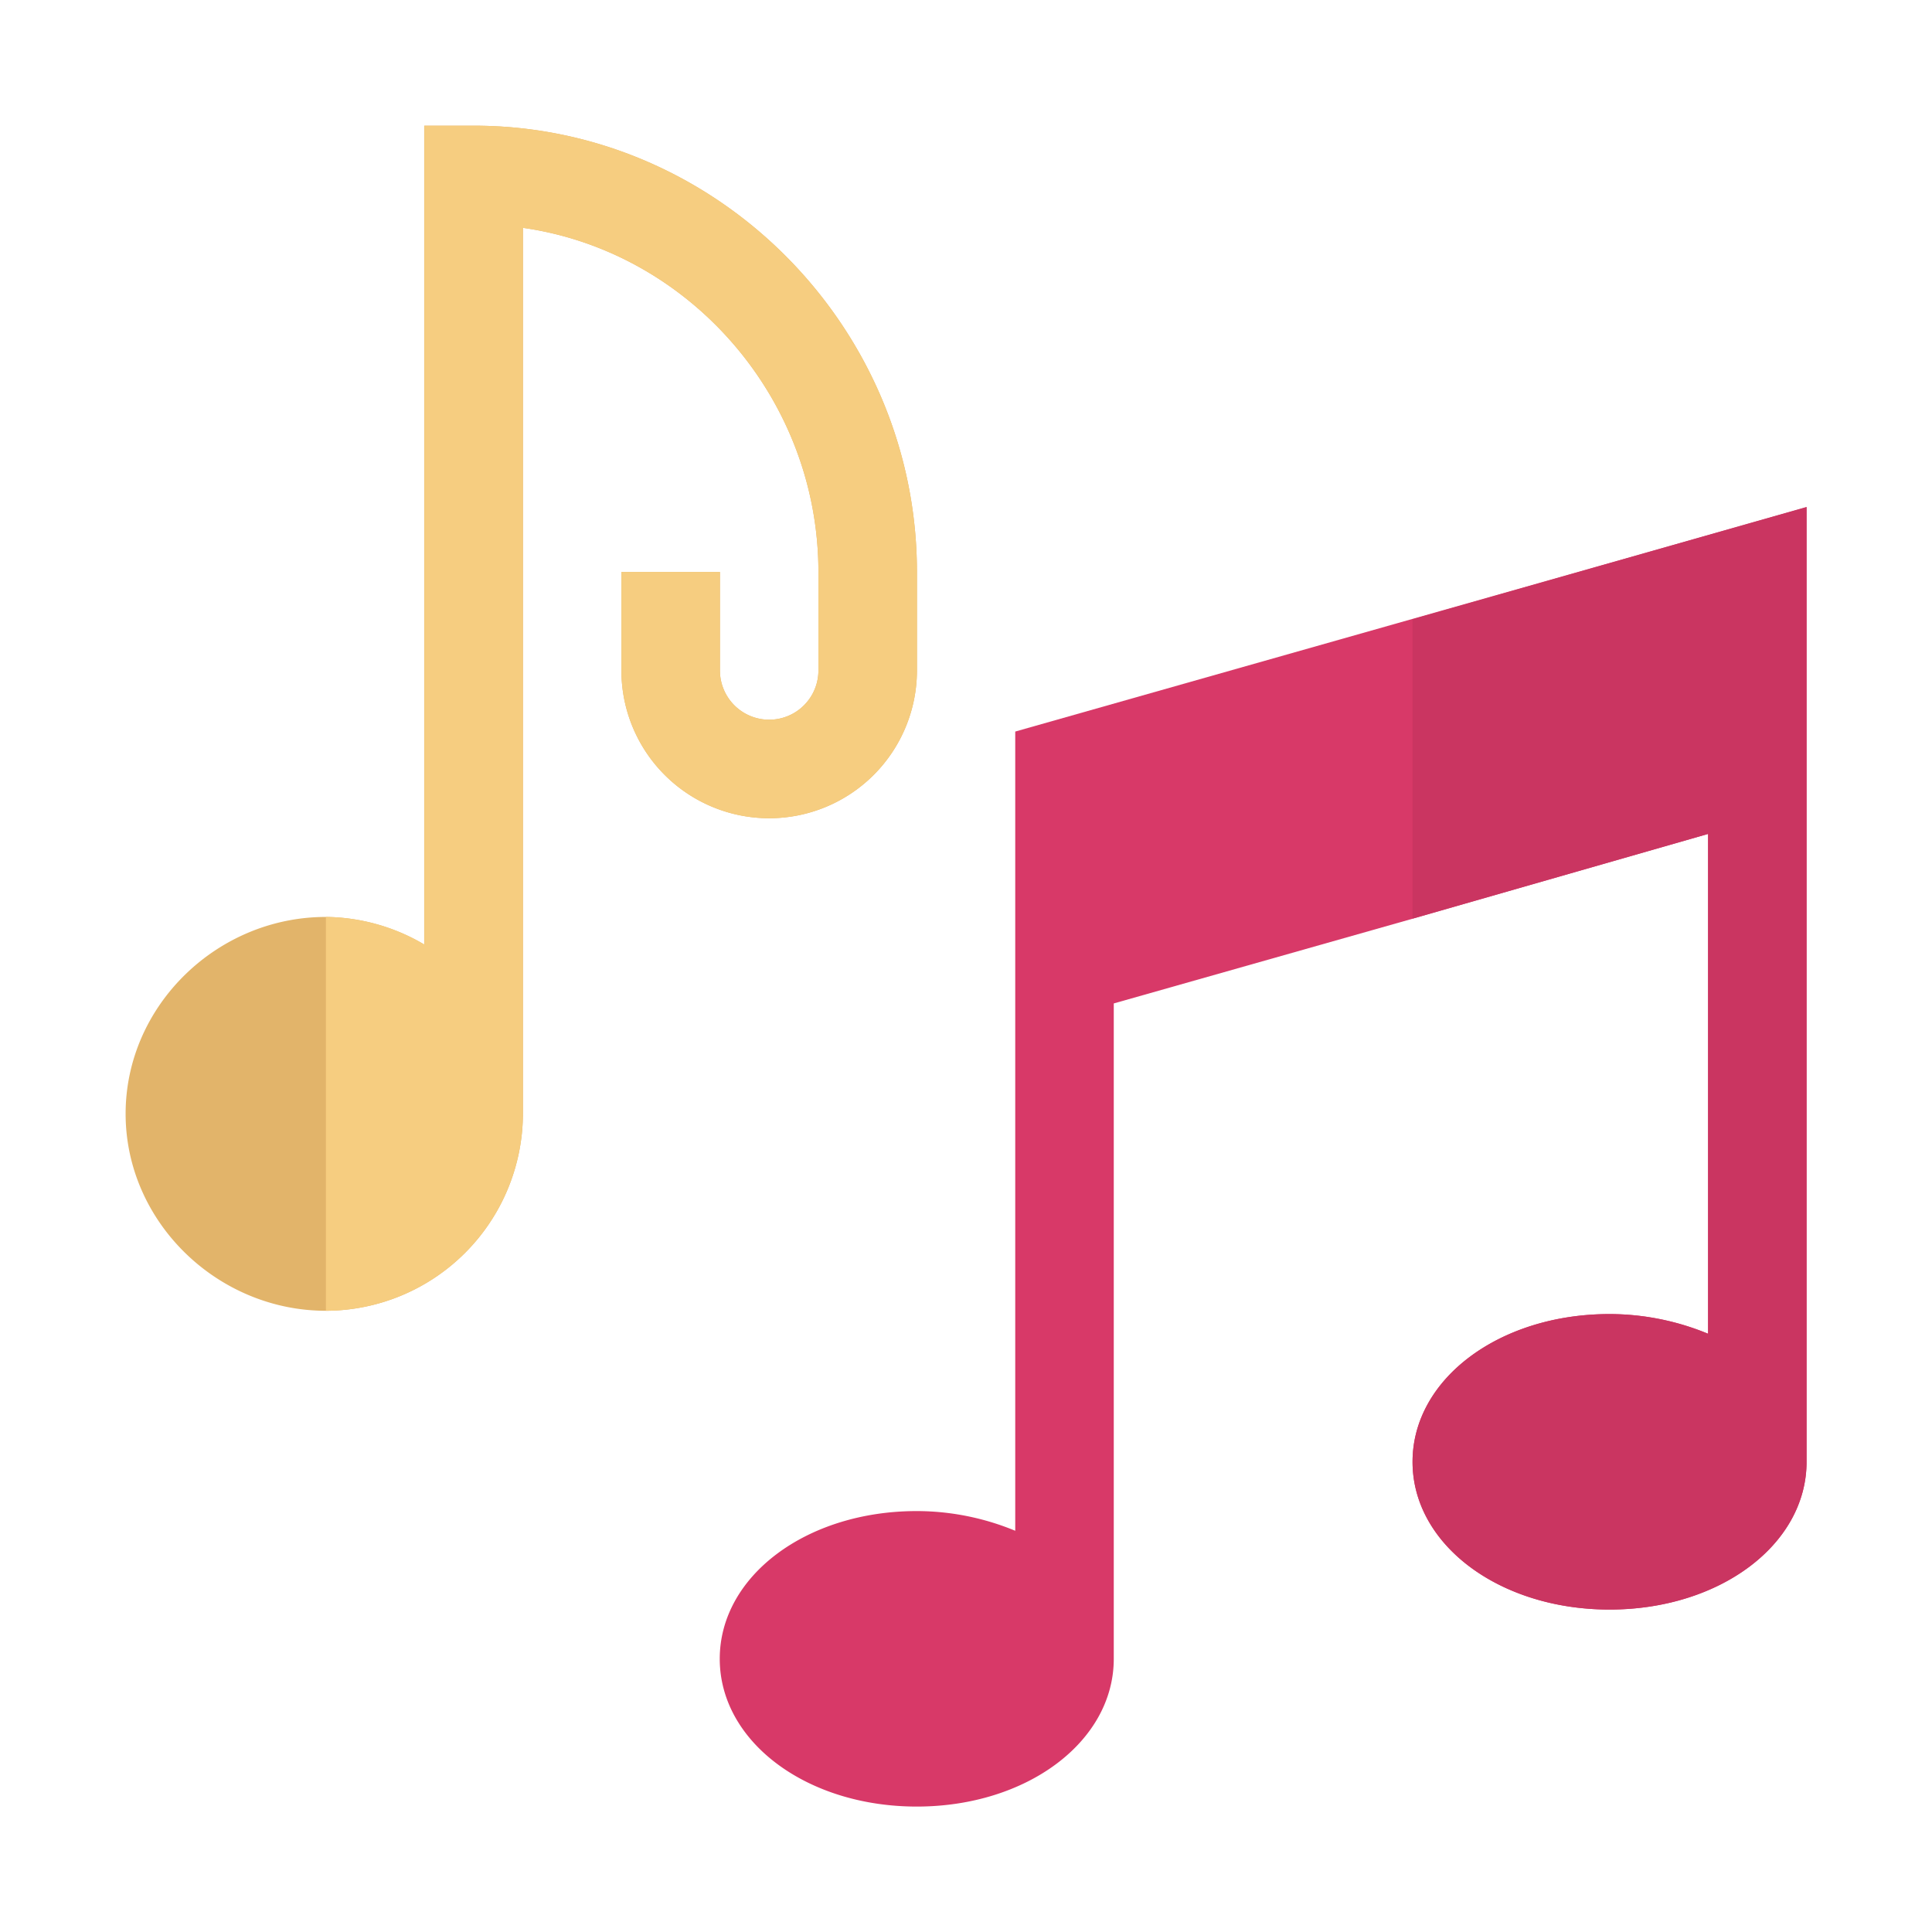 <svg id="Layer_1" data-name="Layer 1" xmlns="http://www.w3.org/2000/svg" viewBox="0 0 512 512"><defs><style>.cls-1{fill:#d83968;}.cls-2{fill:#e2b46a;}.cls-3{fill:#f6cd80;}.cls-4{fill:#ca3561;}</style></defs><path class="cls-1" d="M269.05,193.87v211.8a68.42,68.42,0,0,0-26.1-5.22c-29.24,0-52.21,17.23-52.21,39.16s23,39.15,52.21,39.15,52.21-17.23,52.21-39.15V265.92l79.18-22.45L452.66,221V353.46a68.47,68.47,0,0,0-26.11-5.22c-29.24,0-52.21,17.23-52.21,39.16s23,39.15,52.21,39.15,52.21-17.23,52.21-39.15v-253Z"/><path class="cls-2" d="M243,151.58v26.1a39.16,39.16,0,0,1-78.32,0v-26.1h26.11v26.1a13.05,13.05,0,1,0,26.1,0v-26.1c0-46-34.2-84.93-78.31-91.2V295.16a52.37,52.37,0,0,1-52.21,52.21c-28.72,0-53.08-23.5-53.08-52.21S57.6,243,86.32,243a52.23,52.23,0,0,1,26.1,7.31v-217h13C190.21,33.24,243,86.84,243,151.58Z"/><path class="cls-3" d="M243,151.58v26.1a39.16,39.16,0,0,1-78.32,0v-26.1h26.11v26.1a13.05,13.05,0,1,0,26.1,0v-26.1c0-46-34.2-84.93-78.31-91.2V295.16a52.37,52.37,0,0,1-52.21,52.21V243a52.23,52.23,0,0,1,26.1,7.31v-217h13C190.21,33.24,243,86.84,243,151.58Z"/><path class="cls-4" d="M478.76,134.35V387.4c0,21.92-23,39.15-52.21,39.15s-52.21-17.23-52.21-39.15,23-39.16,52.21-39.16a68.47,68.47,0,0,1,26.11,5.22V221l-78.32,22.45V164.11Z"/></svg>